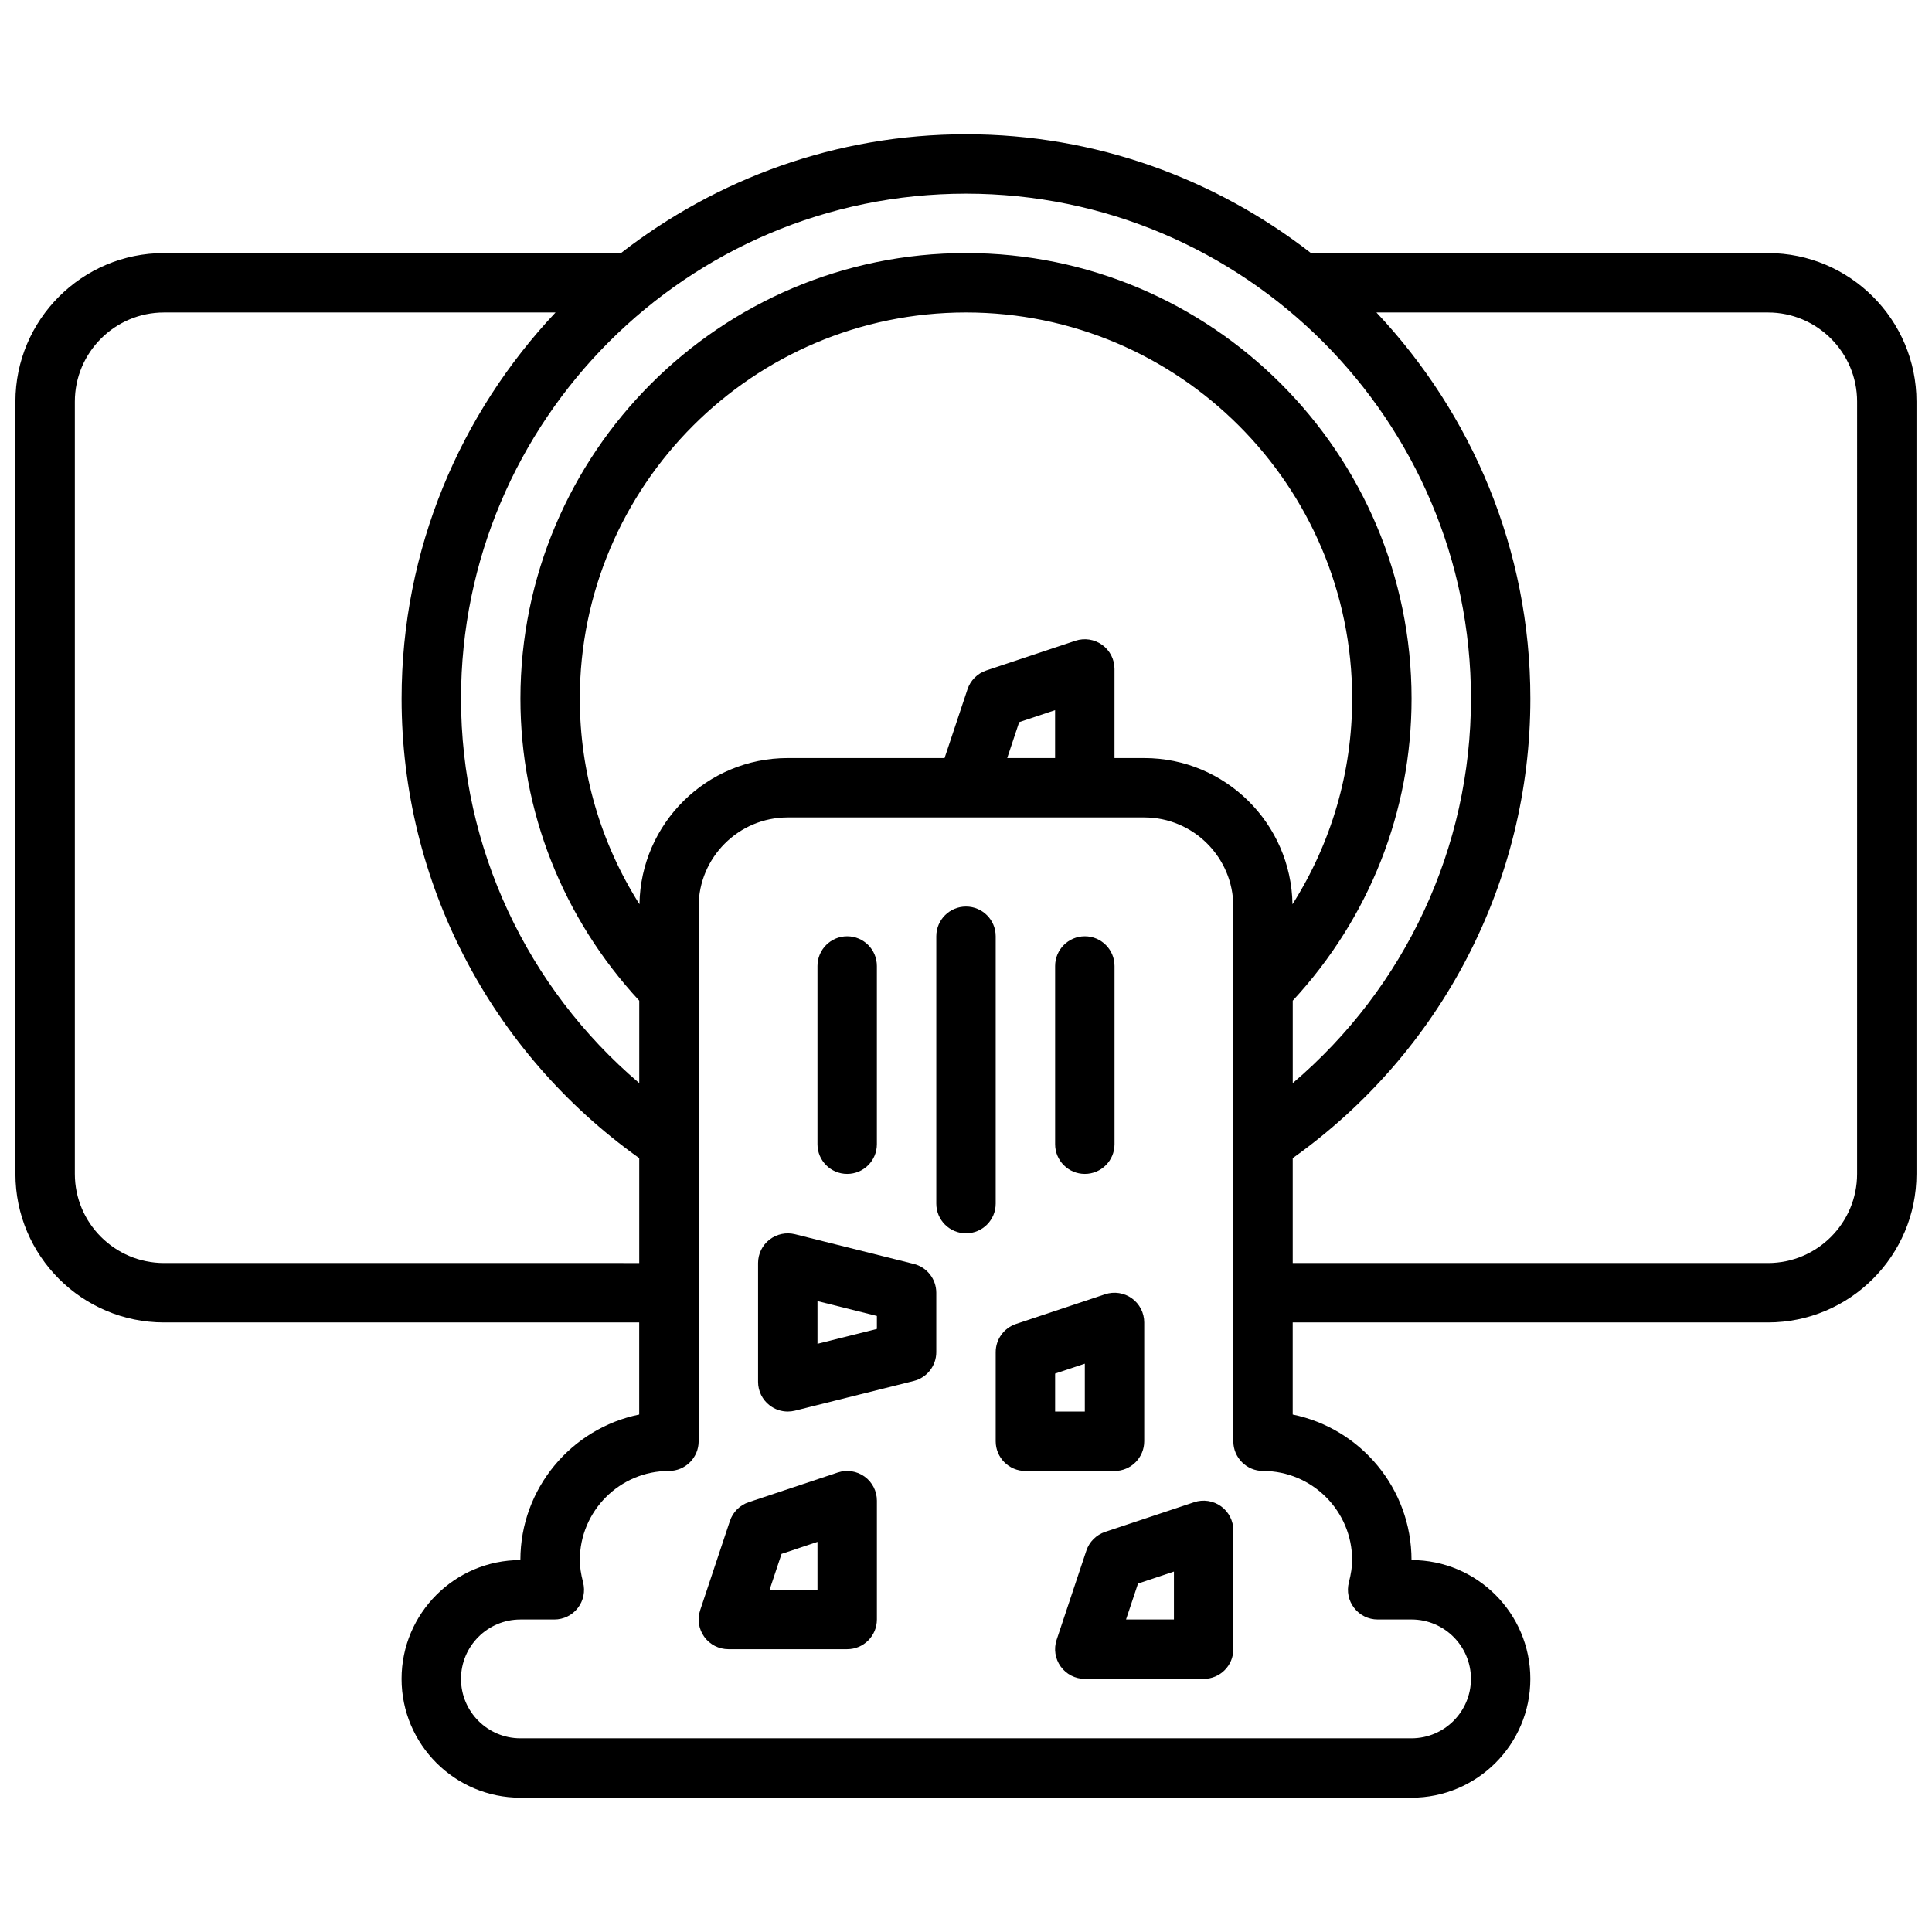 <?xml version="1.0" encoding="UTF-8"?>
<!-- Uploaded to: SVG Repo, www.svgrepo.com, Generator: SVG Repo Mixer Tools -->
<svg width="800px" height="800px" version="1.1" viewBox="144 144 512 512" xmlns="http://www.w3.org/2000/svg">
 <defs>
  <clipPath id="a">
   <path d="m148.09 179h503.81v442h-503.81z"/>
  </clipPath>
 </defs>
 <g clip-path="url(#a)">
  <path d="m612.54 211.07h-121.11c-25.309-19.656-56.98-31.488-91.434-31.488-34.457 0-66.125 11.832-91.441 31.488h-121.11c-21.703 0-39.359 17.656-39.359 39.359v204.67c0 21.703 17.656 39.359 39.359 39.359h125.95v24.41c-17.941 3.652-31.488 19.562-31.488 38.566-17.367 0-31.488 14.121-31.488 31.488 0 17.367 14.121 31.488 31.488 31.488h236.16c17.367 0 31.488-14.121 31.488-31.488 0-17.367-14.121-31.488-31.488-31.488 0-19.012-13.547-34.914-31.488-38.566v-24.41h125.95c21.703 0 39.359-17.656 39.359-39.359v-204.67c0-21.703-17.656-39.359-39.359-39.359zm-212.54-15.746c73.793 0 133.82 60.031 133.82 133.82 0 39.492-17.43 76.555-47.23 101.89v-21.844c20.27-21.898 31.488-50.145 31.488-80.043 0-65.109-52.973-118.08-118.08-118.08-65.117 0-118.08 52.973-118.08 118.08 0 29.898 11.219 58.145 31.488 80.043v21.844c-29.805-25.332-47.23-62.395-47.23-101.89 0-73.789 60.031-133.82 133.82-133.82zm-212.55 283.39c-13.02 0-23.617-10.598-23.617-23.617v-204.67c0-13.02 10.598-23.617 23.617-23.617h103.77c-25.223 26.781-40.793 62.742-40.793 102.34 0 48.469 23.488 93.637 62.977 121.77v27.797zm314.88 78.719c0 1.746-0.277 3.621-0.859 5.902-0.613 2.356-0.102 4.863 1.395 6.785 1.488 1.934 3.785 3.059 6.219 3.059h8.988c8.676 0 15.742 7.062 15.742 15.742 0 8.684-7.07 15.742-15.742 15.742l-236.16 0.004c-8.684 0-15.742-7.062-15.742-15.742 0-8.684 7.062-15.742 15.742-15.742h8.988c2.441 0 4.738-1.125 6.227-3.055 1.496-1.93 2.008-4.434 1.395-6.785-0.59-2.289-0.863-4.16-0.863-5.91 0-13.02 10.598-23.617 23.617-23.617 4.352 0 7.871-3.527 7.871-7.871l-0.004-141.7c0-13.02 10.598-23.617 23.617-23.617h94.465c13.02 0 23.617 10.598 23.617 23.617v141.7c0 4.344 3.519 7.871 7.871 7.871 13.02 0.004 23.617 10.598 23.617 23.617zm-91.41-212.54 3.172-9.516 9.516-3.184v12.699zm75.602 38.738c-0.34-21.402-17.812-38.738-39.297-38.738h-7.871v-23.617c0-2.527-1.211-4.902-3.266-6.383-2.062-1.488-4.699-1.883-7.094-1.086l-23.617 7.871c-2.356 0.789-4.195 2.629-4.977 4.977l-6.082 18.238h-41.559c-21.492 0-38.957 17.336-39.297 38.738-10.25-16.191-15.805-34.938-15.805-54.484 0-56.426 45.91-102.34 102.34-102.34s102.34 45.91 102.34 102.34c0 19.547-5.559 38.293-15.809 54.484zm149.63 71.469c0 13.02-10.598 23.617-23.617 23.617h-125.95v-27.797c39.484-28.133 62.977-73.305 62.977-121.77 0-39.598-15.578-75.555-40.793-102.34h103.77c13.02 0 23.617 10.598 23.617 23.617z"/>
 </g>
 <path d="m368.51 455.1c4.352 0 7.871-3.527 7.871-7.871v-47.23c0-4.344-3.519-7.871-7.871-7.871-4.352 0-7.871 3.527-7.871 7.871v47.23c-0.004 4.344 3.516 7.871 7.871 7.871z"/>
 <path d="m407.87 392.12c0-4.344-3.519-7.871-7.871-7.871s-7.871 3.527-7.871 7.871v70.848c0 4.344 3.519 7.871 7.871 7.871s7.871-3.527 7.871-7.871z"/>
 <path d="m431.49 455.1c4.352 0 7.871-3.527 7.871-7.871v-47.23c0-4.344-3.519-7.871-7.871-7.871-4.352 0-7.871 3.527-7.871 7.871v47.23c-0.004 4.344 3.516 7.871 7.871 7.871z"/>
 <path d="m467.58 543.18c-2.07-1.48-4.707-1.883-7.094-1.086l-23.617 7.871c-2.356 0.789-4.195 2.629-4.977 4.977l-7.871 23.617c-0.812 2.402-0.402 5.039 1.078 7.094 1.484 2.059 3.863 3.269 6.391 3.269h31.488c4.352 0 7.871-3.527 7.871-7.871v-31.488c0-2.527-1.215-4.902-3.269-6.383zm-12.477 30h-12.691l3.172-9.516 9.52-3.184z"/>
 <path d="m447.23 525.95v-31.488c0-2.527-1.211-4.902-3.266-6.383-2.062-1.48-4.707-1.883-7.094-1.086l-23.617 7.871c-3.219 1.078-5.383 4.078-5.383 7.473v23.617c0 4.344 3.519 7.871 7.871 7.871h23.617c4.352 0 7.871-3.527 7.871-7.875zm-15.742-7.871h-7.871v-10.066l7.871-2.621z"/>
 <path d="m373.12 535.31c-2.07-1.488-4.707-1.883-7.094-1.086l-23.617 7.871c-2.356 0.789-4.195 2.629-4.977 4.977l-7.871 23.617c-0.812 2.402-0.402 5.039 1.078 7.094 1.48 2.059 3.859 3.269 6.387 3.269h31.488c4.352 0 7.871-3.527 7.871-7.871v-31.488c0-2.527-1.211-4.906-3.266-6.383zm-12.48 30h-12.691l3.172-9.516 9.52-3.184z"/>
 <path d="m386.16 478.95-31.488-7.871c-2.34-0.574-4.824-0.055-6.746 1.434-1.914 1.488-3.031 3.777-3.031 6.203v31.488c0 2.426 1.117 4.715 3.031 6.203 1.395 1.094 3.102 1.668 4.84 1.668 0.637 0 1.273-0.078 1.906-0.234l31.488-7.871c3.504-0.875 5.965-4.023 5.965-7.637v-15.742c0-3.617-2.461-6.766-5.965-7.641zm-9.777 17.234-15.742 3.938v-11.32l15.742 3.938z"/>
</svg>